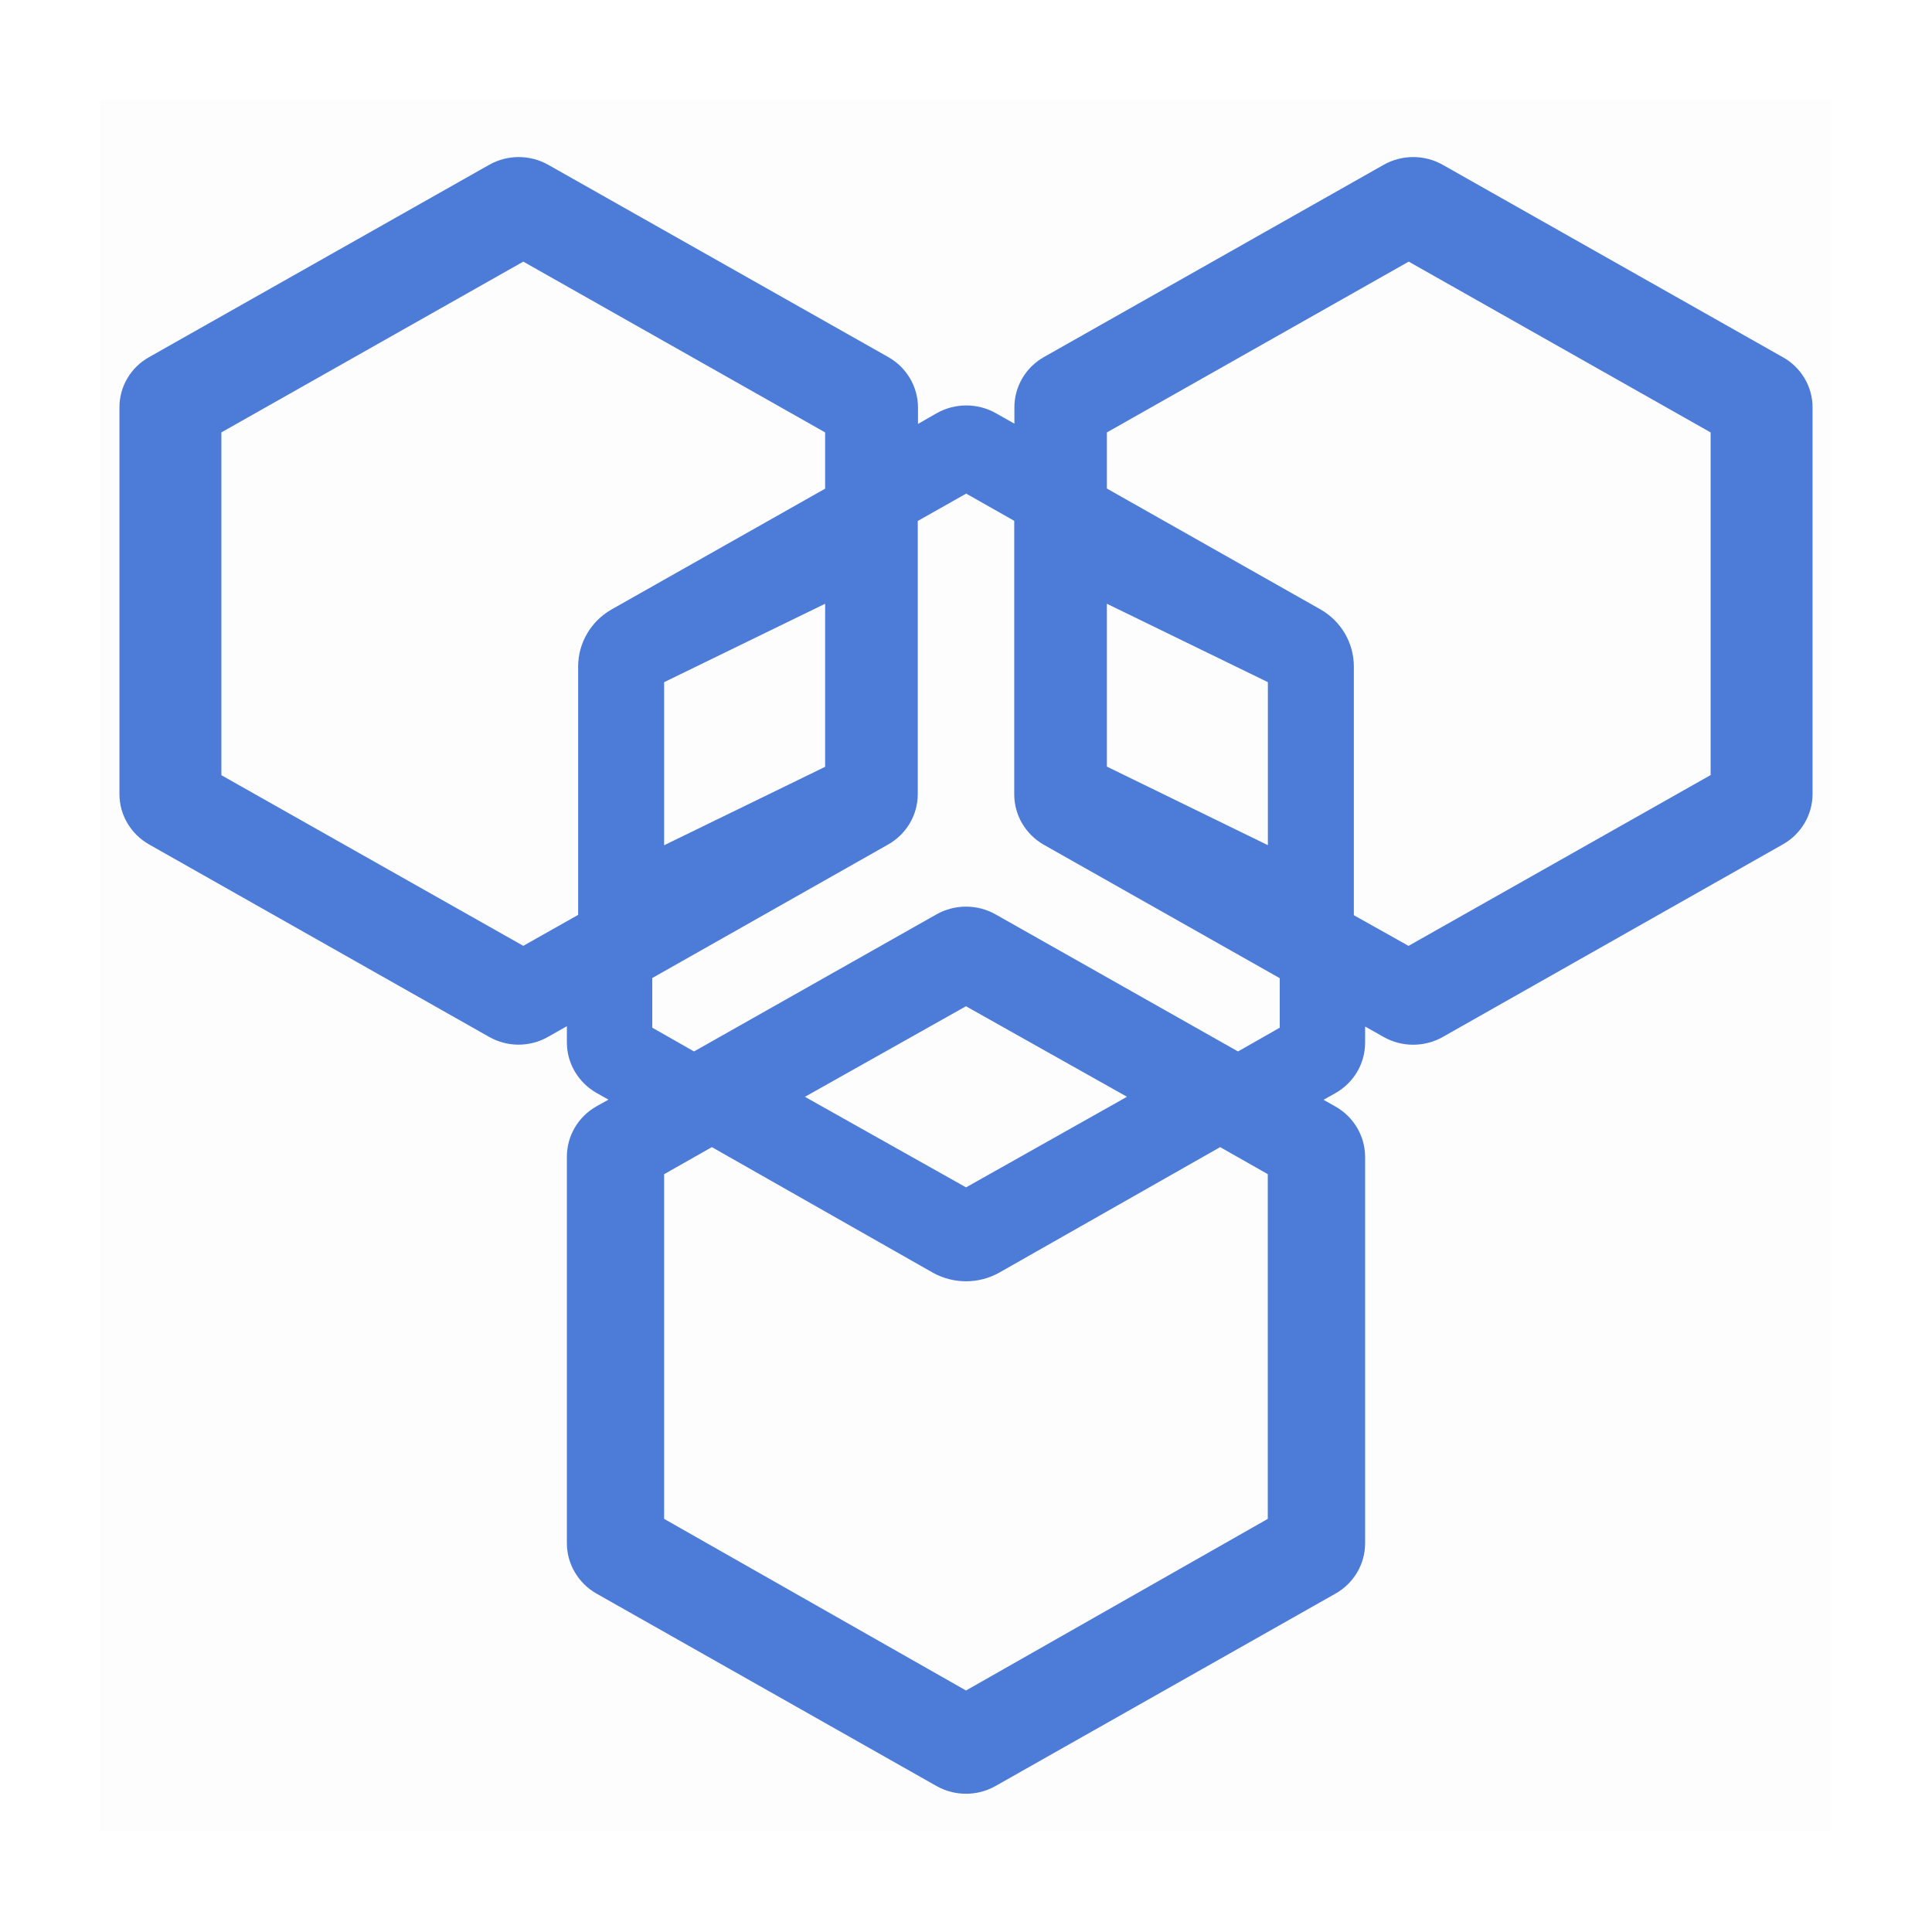 <svg width="96" height="96" viewBox="0 0 96 96" fill="none" xmlns="http://www.w3.org/2000/svg">
<rect opacity="0.01" x="5" y="5" width="86" height="86" fill="black"/>
<path fill-rule="evenodd" clip-rule="evenodd" d="M71.677 8.183L88.593 17.752L88.589 17.748C89.501 18.258 90.064 19.21 90.065 20.243V39.458C90.061 40.491 89.499 41.443 88.589 41.957L71.677 51.534C70.774 52.038 69.668 52.038 68.765 51.534L67.832 51.007V51.816C67.83 52.846 67.271 53.797 66.364 54.312L65.766 54.648L66.364 54.986C67.269 55.502 67.828 56.451 67.832 57.48V76.684C67.832 77.716 67.272 78.668 66.364 79.183L49.456 88.752C48.553 89.257 47.447 89.257 46.544 88.752L29.636 79.183C28.731 78.664 28.168 77.711 28.168 76.688V57.473C28.169 56.441 28.728 55.489 29.636 54.974L30.234 54.641L29.636 54.304C28.731 53.785 28.168 52.831 28.168 51.805V50.991L27.223 51.526C26.322 52.036 25.212 52.036 24.311 51.526L7.403 41.957C6.49 41.434 5.935 40.485 5.935 39.458V20.247C5.931 19.214 6.492 18.26 7.403 17.748L24.319 8.183C25.222 7.678 26.328 7.678 27.231 8.183L44.147 17.748C45.053 18.264 45.612 19.216 45.615 20.247V21.064L46.556 20.525C47.46 20.02 48.568 20.02 49.472 20.525L50.405 21.052V20.247C50.401 19.217 50.957 18.264 51.861 17.748L68.765 8.183C69.668 7.678 70.774 7.678 71.677 8.183ZM11 38.519L25.998 46.996V47L28.728 45.459V33.115C28.729 31.946 29.364 30.865 30.393 30.28L41 24.282V21.486L26.002 13L11 21.486V38.519ZM41 30V38.103L33 42V33.897L41 30ZM62.995 75.472V58.346H63L60.628 57L49.656 63.234C48.629 63.81 47.371 63.81 46.344 63.234L35.372 57L33 58.346V75.472L48 84L62.995 75.472ZM40 54.498L47.998 50L56 54.498L48.002 59L40 54.502V54.498ZM61.516 52.246L63.59 51.065V48.605L51.853 41.968C50.952 41.449 50.397 40.496 50.397 39.47V25.879L48.008 24.527L45.603 25.887V39.462C45.603 40.493 45.043 41.446 44.135 41.961L32.411 48.597V51.065L34.485 52.246L46.544 45.428C47.447 44.924 48.553 44.924 49.457 45.428L61.516 52.246ZM63 41.996L55 38.092V30L63 33.896V41.996ZM69.989 47L85 38.513V21.487L69.998 13L55 21.487V24.275L65.616 30.282C66.645 30.872 67.272 31.951 67.272 33.118V45.476L69.989 47Z" fill="#4C7CD7"/>
</svg>
